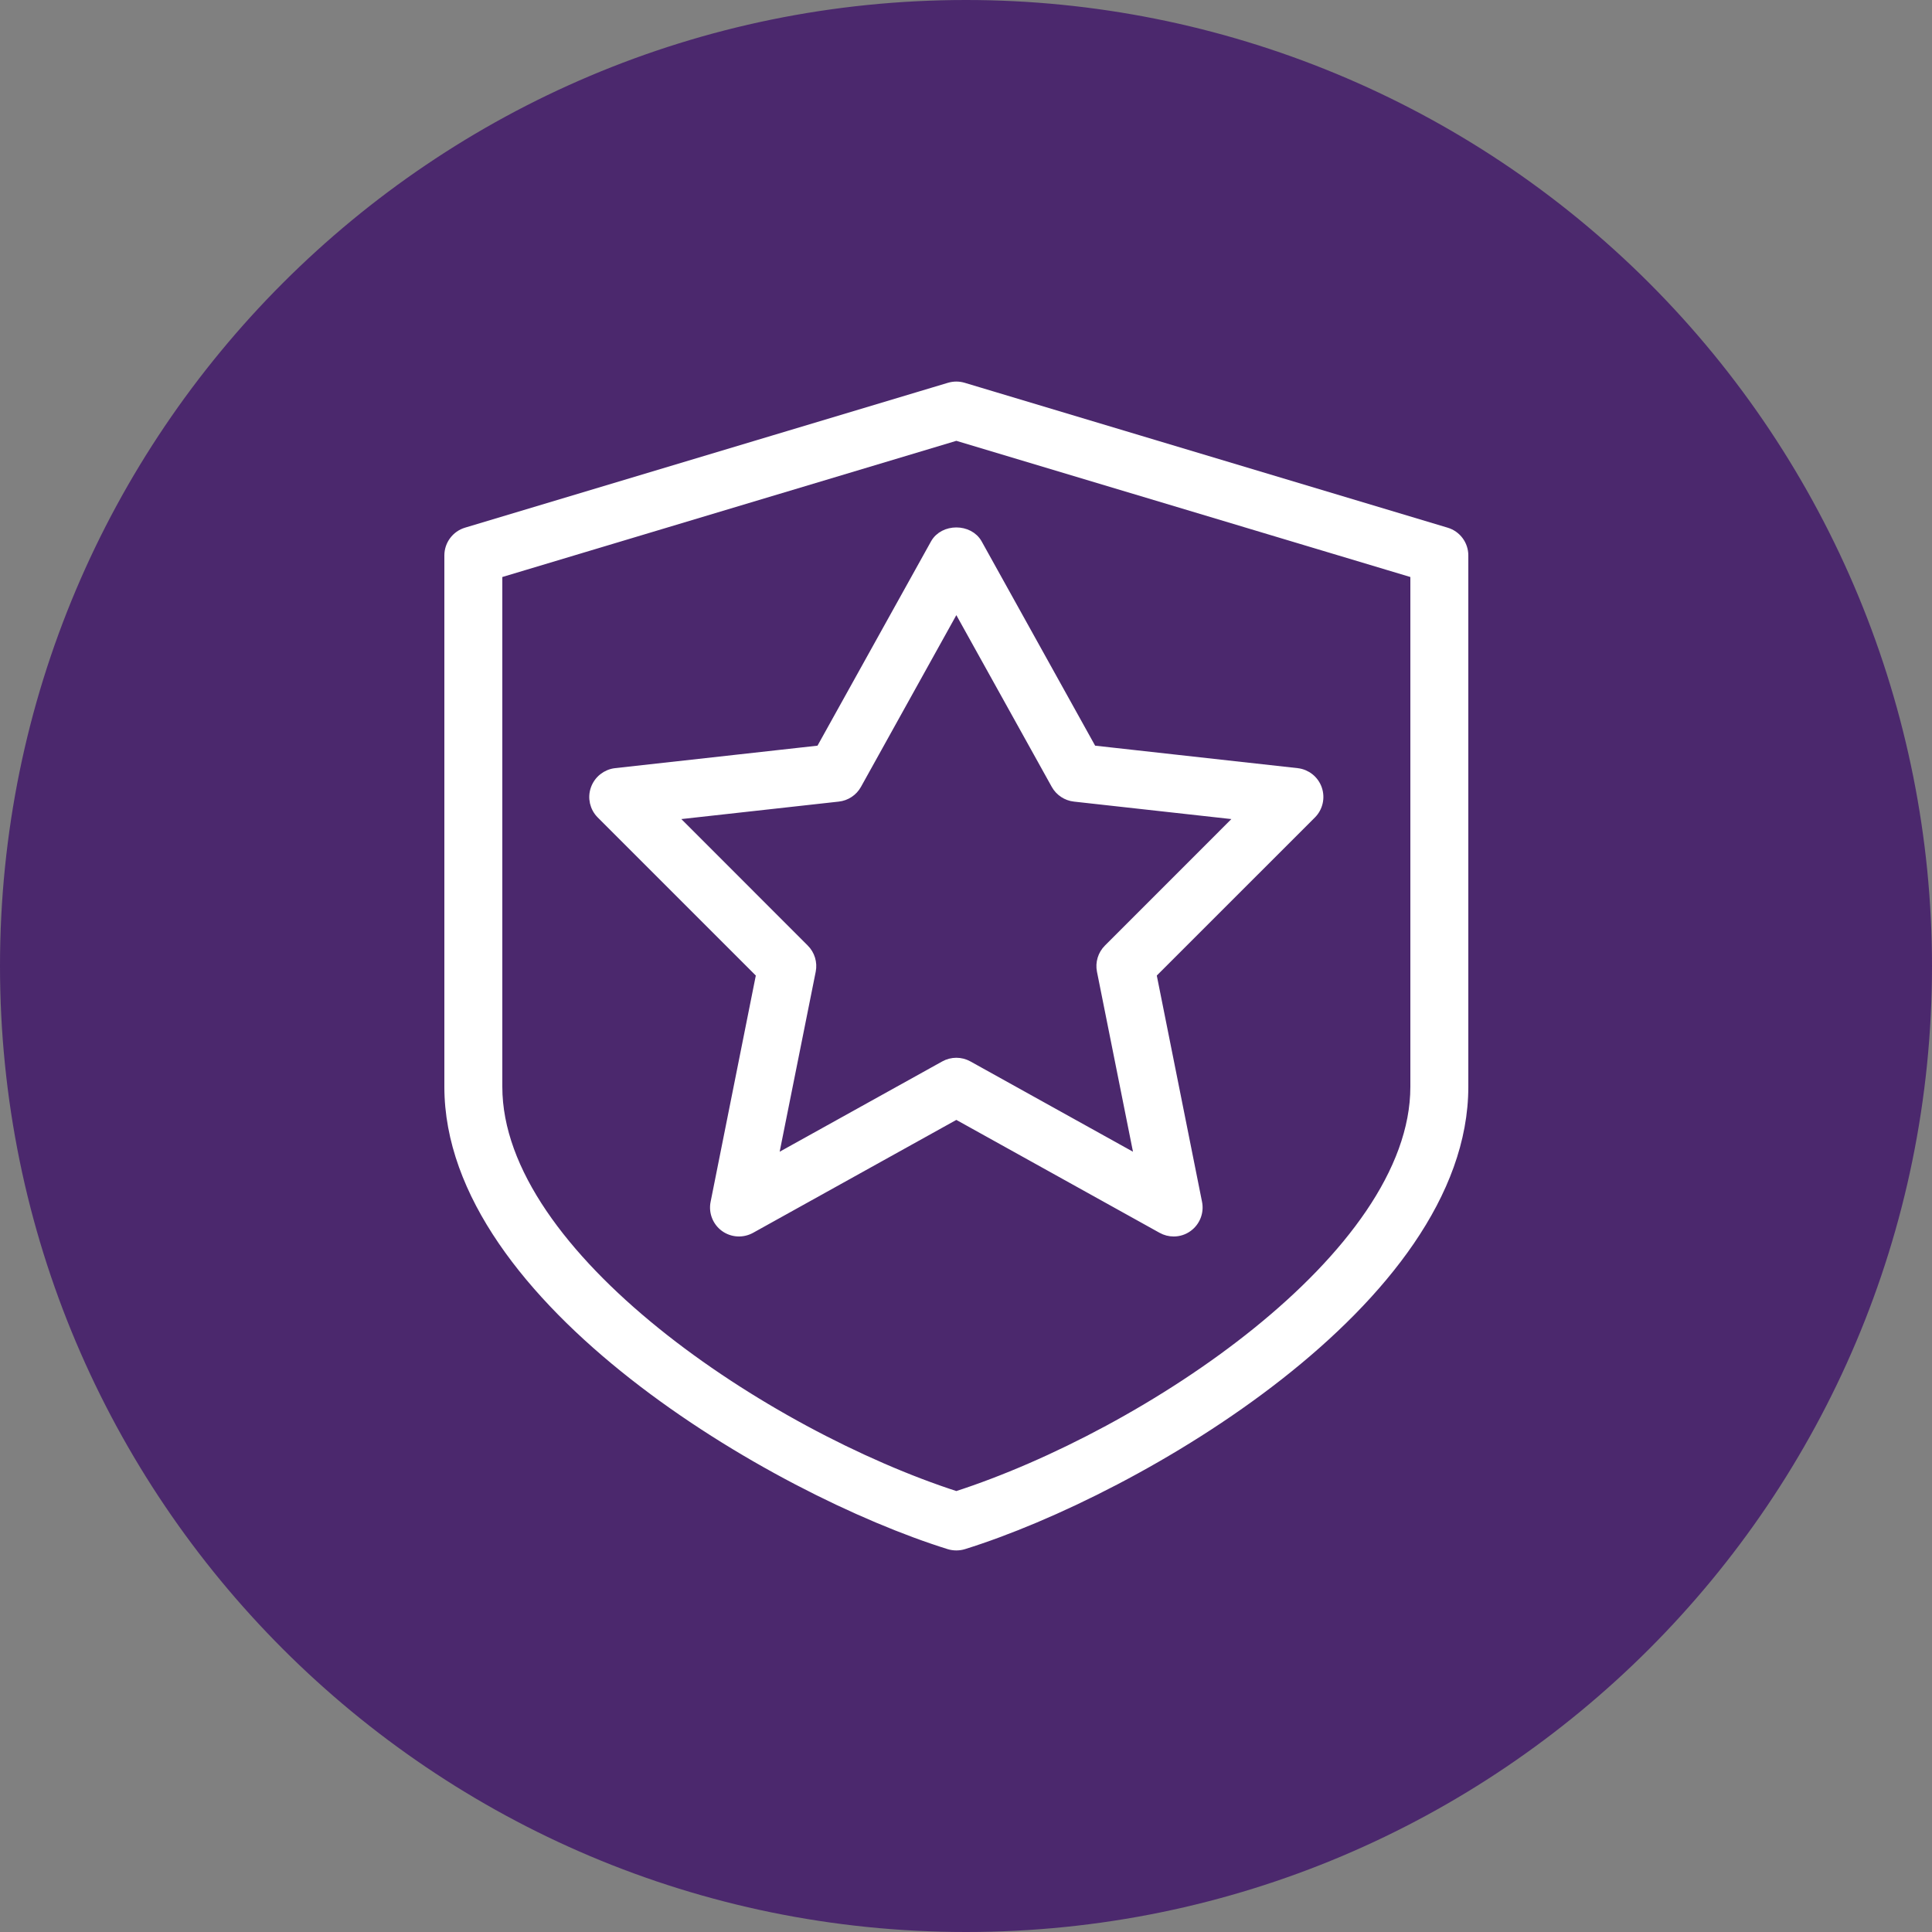 <?xml version="1.0" encoding="UTF-8"?>
<svg width="50px" height="50px" viewBox="0 0 50 50" version="1.1" xmlns="http://www.w3.org/2000/svg" xmlns:xlink="http://www.w3.org/1999/xlink">
    <rect x="0" y="0" width="50" height="50" fill="#808080" stroke="none"/>
    <title>Solutions / Card / Circle / deliver / content@3x</title>
    <g id="Solutions-/-Card-/-Circle-/-deliver-/-content" stroke="none" stroke-width="1" fill="none" fill-rule="evenodd">
        <g id="Group-12">
            <path d="M0,25 C0,11.193 11.193,0 25,0 C31.63,0 37.989,2.635 42.677,7.321 C47.367,12.011 50,18.37 50,25 C50,38.807 38.807,50 25,50 C11.193,50 0,38.807 0,25" id="Fill-32" fill="#4B286D"></path>
            <g id="star-shield-3" transform="translate(11, 10)" fill="#FFFFFF" fill-rule="nonzero" stroke="#FFFFFF" stroke-width="0.25">
                <path d="M26.429,3.776 L13.929,0.026 C13.811,-0.009 13.688,-0.009 13.57,0.026 L1.07,3.776 C0.807,3.855 0.625,4.099 0.625,4.375 L0.625,18.125 C0.625,23.652 9.053,28.567 13.565,29.973 C13.624,29.991 13.689,30 13.75,30 C13.811,30 13.876,29.991 13.934,29.973 C18.448,28.567 26.875,23.652 26.875,18.125 L26.875,4.375 C26.875,4.099 26.695,3.855 26.429,3.776 Z M25.625,18.125 C25.625,22.514 18.671,27.129 13.75,28.72 C8.829,27.129 1.875,22.514 1.875,18.125 L1.875,4.84 L13.75,1.278 L25.625,4.84 L25.625,18.125 Z M13.204,4.072 L10.235,9.415 L4.931,10.004 C4.694,10.031 4.491,10.193 4.411,10.419 C4.33,10.645 4.388,10.898 4.558,11.068 L8.696,15.206 L7.513,21.128 C7.465,21.366 7.56,21.611 7.756,21.755 C7.954,21.899 8.215,21.914 8.429,21.796 L13.75,18.84 L19.071,21.796 C19.166,21.849 19.271,21.875 19.375,21.875 C19.505,21.875 19.634,21.835 19.742,21.755 C19.939,21.611 20.034,21.366 19.986,21.128 L18.802,15.206 L22.941,11.068 C23.111,10.898 23.168,10.646 23.089,10.419 C23.01,10.191 22.806,10.03 22.569,10.004 L17.264,9.415 L14.296,4.072 C14.075,3.676 13.425,3.676 13.204,4.072 Z M16.329,10.304 C16.427,10.48 16.606,10.599 16.806,10.621 L21.14,11.102 L17.684,14.559 C17.536,14.707 17.471,14.919 17.512,15.124 L18.497,20.047 L14.054,17.579 C13.959,17.526 13.855,17.5 13.75,17.5 C13.645,17.5 13.541,17.526 13.446,17.579 L9.002,20.047 L9.988,15.124 C10.029,14.919 9.964,14.706 9.816,14.559 L6.361,11.102 L10.695,10.621 C10.895,10.599 11.074,10.481 11.172,10.304 L13.75,5.662 L16.329,10.304 Z" id="Shape"></path>
            </g>
        </g>
    </g>
</svg>